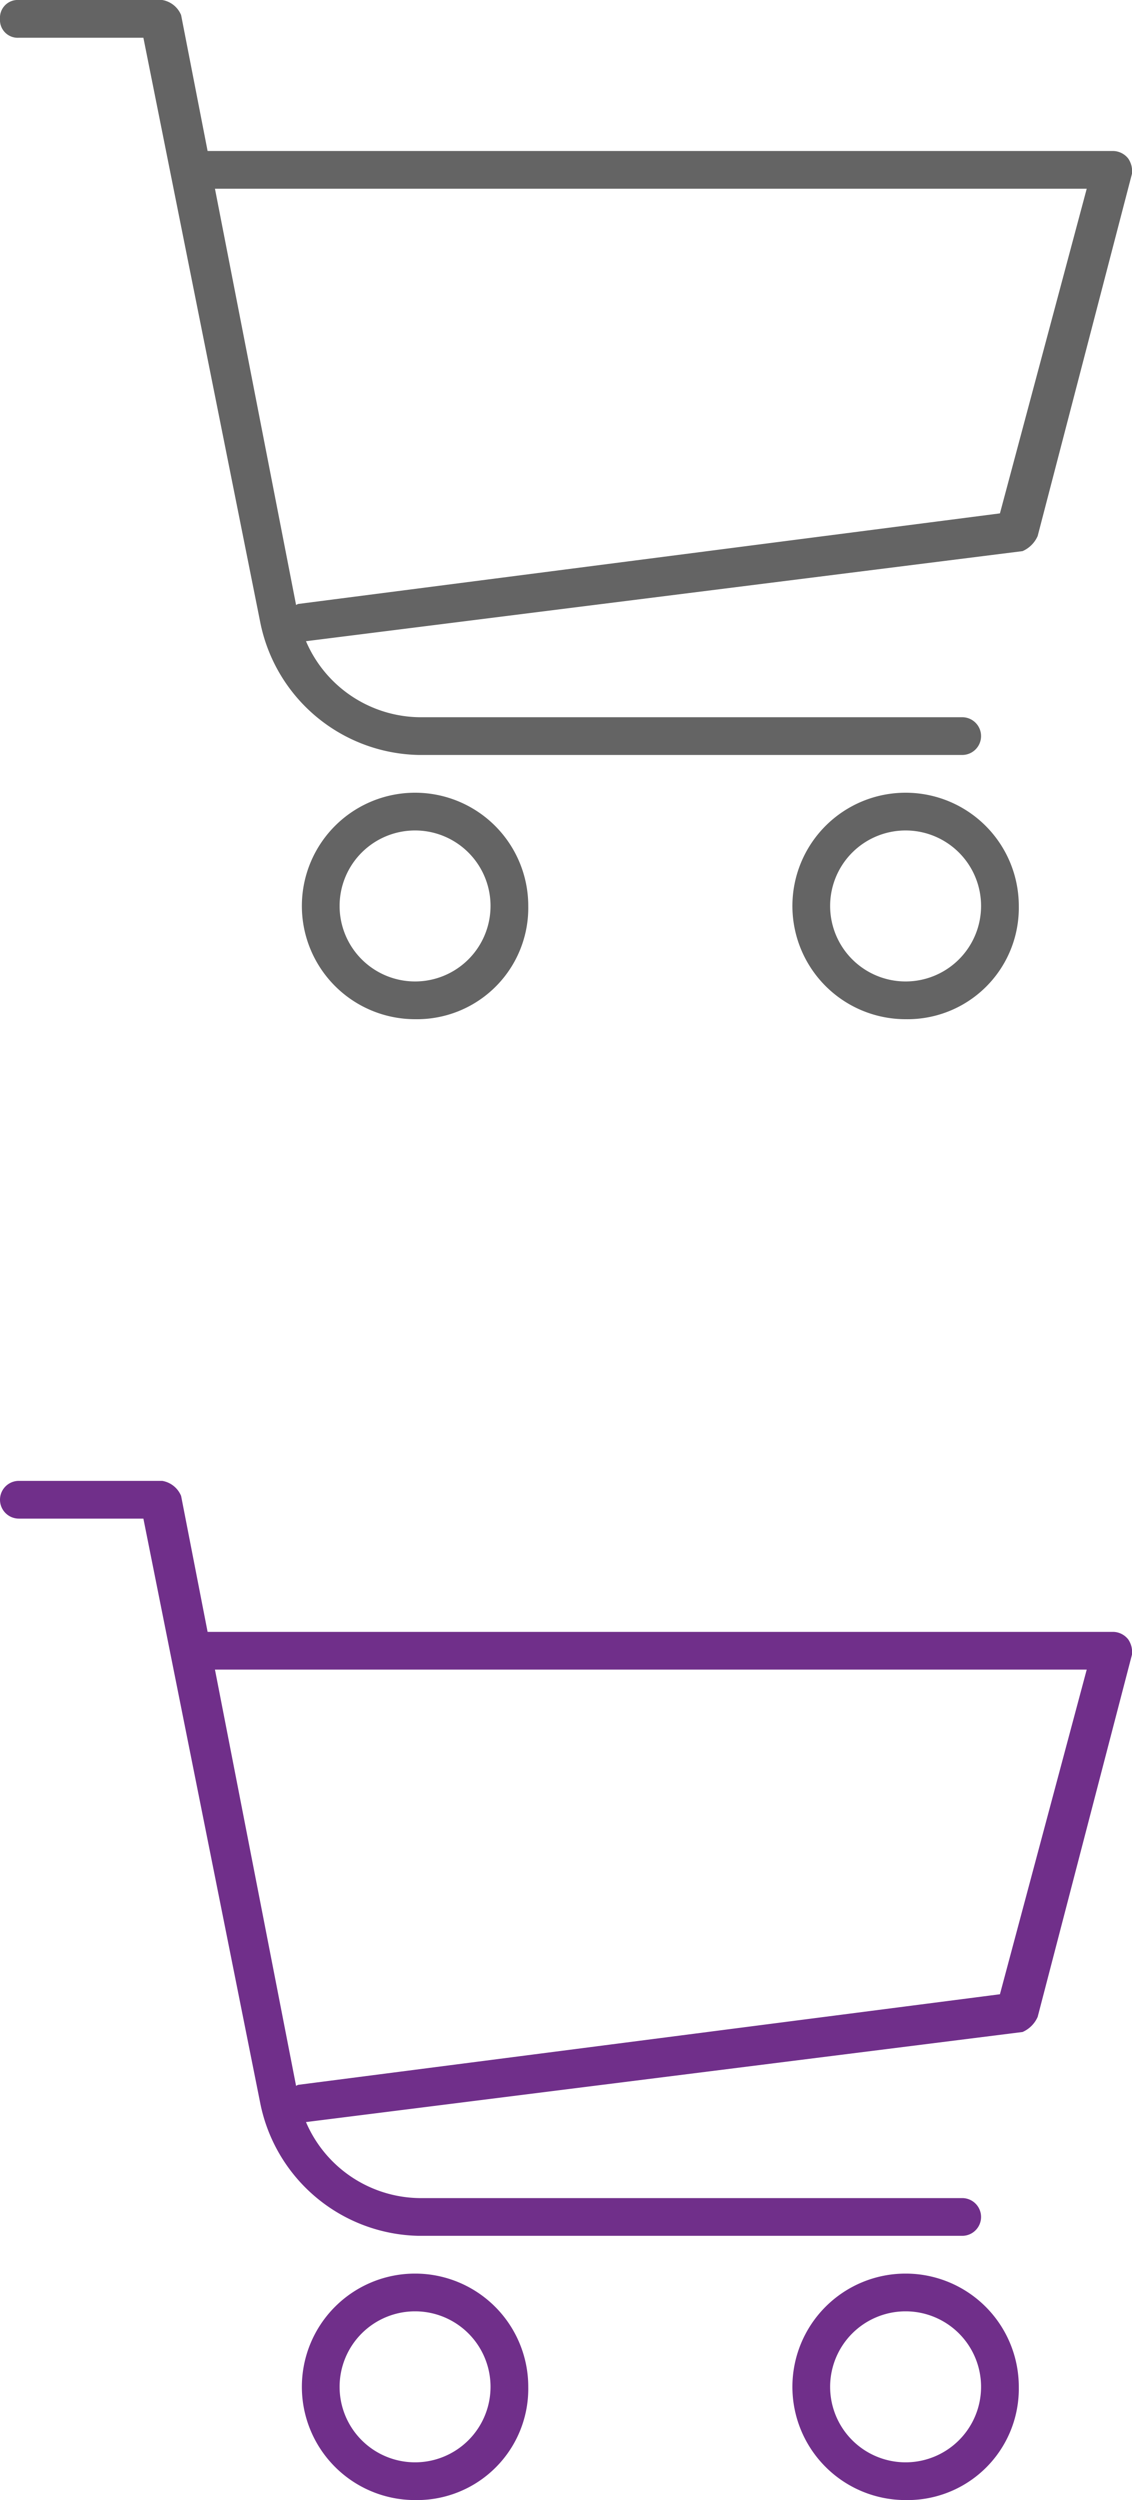 <svg xmlns="http://www.w3.org/2000/svg" viewBox="0 0 30 66.23"><defs><style>.cls-1{fill:#702f8a;}.cls-2{fill:#646464;}</style></defs><title>cart gray</title><g id="Layer_2" data-name="Layer 2"><g id="Layer_1-2" data-name="Layer 1"><path class="cls-1" d="M11,66.23a3,3,0,1,1,3-3A2.95,2.95,0,0,1,11,66.23Zm0-5a2,2,0,1,0,2,2A2,2,0,0,0,11,61.23Z"/><path class="cls-1" d="M24,66.23a3,3,0,1,1,3-3A2.95,2.95,0,0,1,24,66.23Zm0-5a2,2,0,1,0,2,2A2,2,0,0,0,24,61.23Z"/><path class="cls-1" d="M25.5,59.23H11.1a4.37,4.37,0,0,1-4.2-3.5L3.8,40.23H.5a.5.5,0,0,1,0-1H4.3a.66.66,0,0,1,.5.4l3.1,15.9a3.32,3.32,0,0,0,3.2,2.7H25.5a.5.5,0,0,1,0,1Z"/><path class="cls-1" d="M8,56.23c-.2,0-.5-.2-.5-.4a.68.68,0,0,1,.4-.6l18.6-2.4,2.3-8.6H5.5a.5.5,0,0,1,0-1h24a.52.52,0,0,1,.4.2.6.6,0,0,1,.1.4l-2.5,9.6a.78.78,0,0,1-.4.4L8,56.23Z"/><path class="cls-2" d="M11,27a3,3,0,1,1,3-3A2.95,2.95,0,0,1,11,27Zm0-5a2,2,0,1,0,2,2A2,2,0,0,0,11,22Z"/><path class="cls-2" d="M24,27a3,3,0,1,1,3-3A2.95,2.95,0,0,1,24,27Zm0-5a2,2,0,1,0,2,2A2,2,0,0,0,24,22Z"/><path class="cls-2" d="M25.5,20H11.1a4.37,4.37,0,0,1-4.2-3.5L3.8,1H.5A.47.47,0,0,1,0,.5.47.47,0,0,1,.5,0H4.3a.66.66,0,0,1,.5.4L7.9,16.3A3.32,3.32,0,0,0,11.1,19H25.5a.5.5,0,0,1,0,1Z"/><path class="cls-2" d="M8,17c-.2,0-.5-.2-.5-.4a.68.68,0,0,1,.4-.6l18.6-2.4L28.8,5H5.5A.47.47,0,0,1,5,4.5.47.47,0,0,1,5.5,4h24a.52.52,0,0,1,.4.2.6.6,0,0,1,.1.4l-2.5,9.6a.78.78,0,0,1-.4.4L8,17Z"/></g></g></svg>